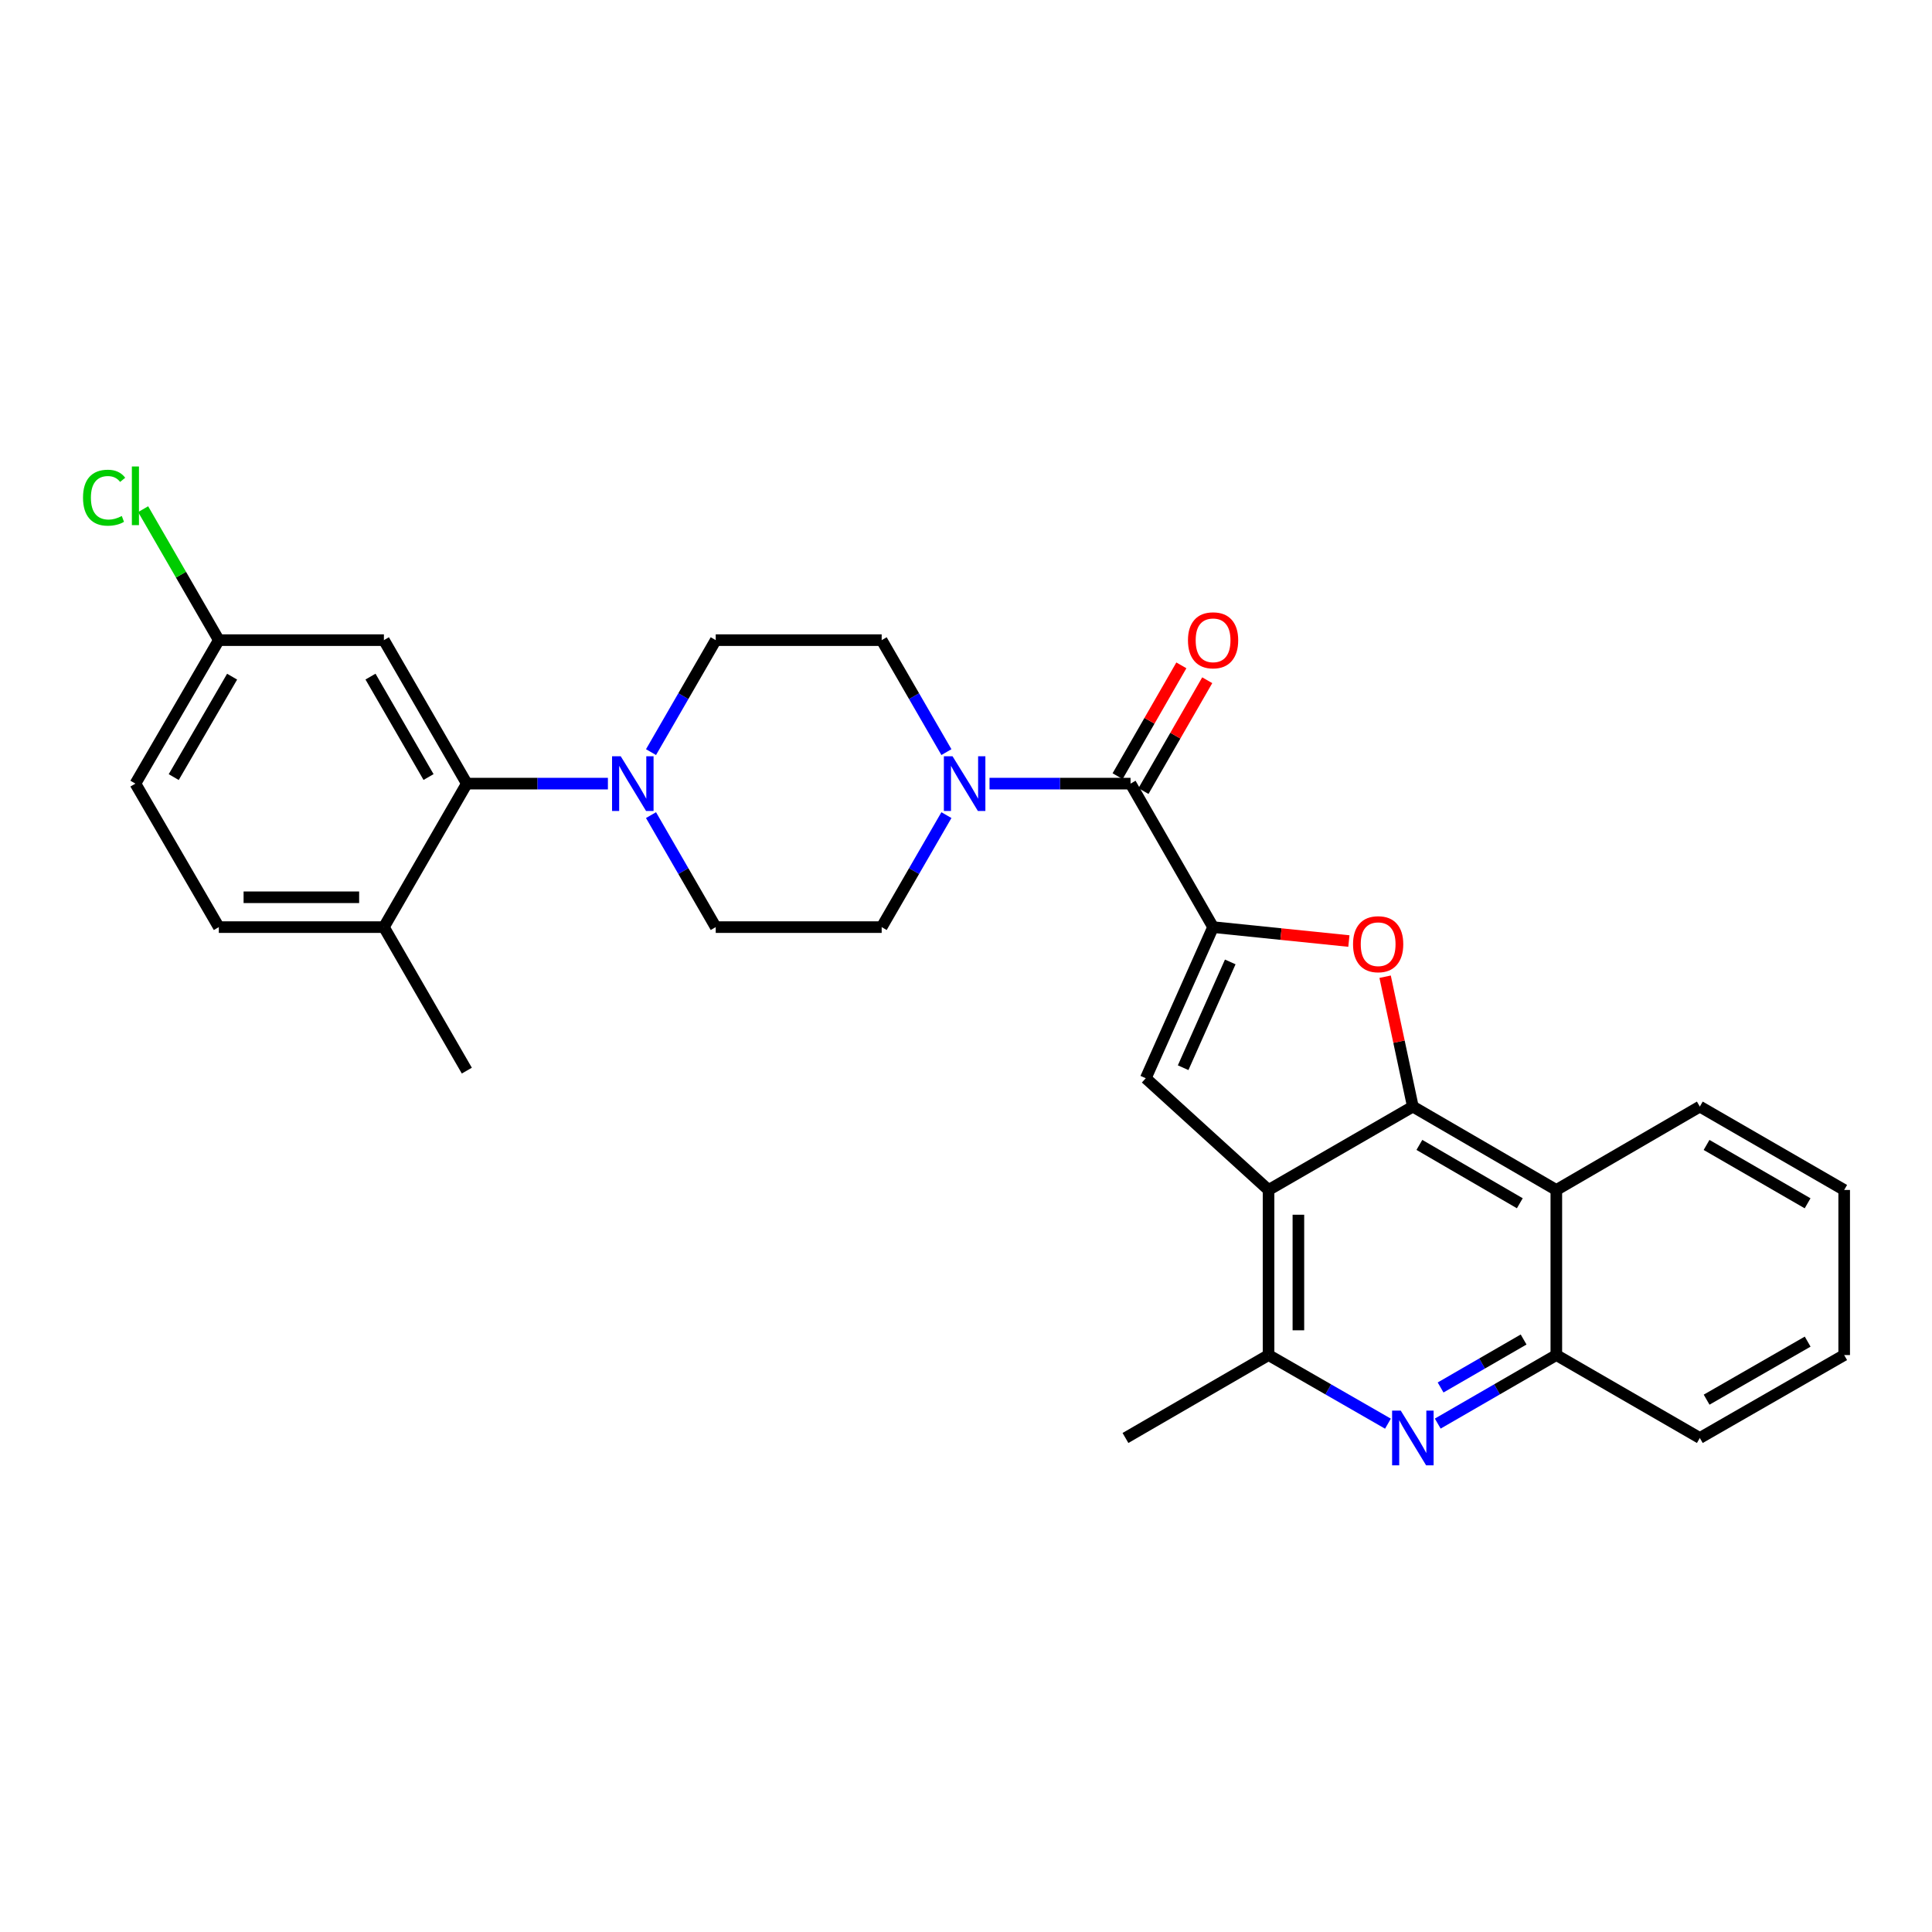 <?xml version='1.0' encoding='iso-8859-1'?>
<svg version='1.1' baseProfile='full'
              xmlns='http://www.w3.org/2000/svg'
                      xmlns:rdkit='http://www.rdkit.org/xml'
                      xmlns:xlink='http://www.w3.org/1999/xlink'
                  xml:space='preserve'
width='1000px' height='1000px' viewBox='0 0 1000 1000'>
<!-- END OF HEADER -->
<rect style='opacity:1.0;fill:#FFFFFF;stroke:none' width='1000' height='1000' x='0' y='0'> </rect>
<path class='bond-2' d='M 627.889,479.874 L 663.035,483.479' style='fill:none;fill-rule:evenodd;stroke:#000000;stroke-width:6px;stroke-linecap:butt;stroke-linejoin:miter;stroke-opacity:1' />
<path class='bond-2' d='M 663.035,483.479 L 698.18,487.083' style='fill:none;fill-rule:evenodd;stroke:#FF0000;stroke-width:6px;stroke-linecap:butt;stroke-linejoin:miter;stroke-opacity:1' />
<path class='bond-3' d='M 627.889,479.874 L 593.053,558.094' style='fill:none;fill-rule:evenodd;stroke:#000000;stroke-width:6px;stroke-linecap:butt;stroke-linejoin:miter;stroke-opacity:1' />
<path class='bond-3' d='M 636.776,497.892 L 612.391,552.646' style='fill:none;fill-rule:evenodd;stroke:#000000;stroke-width:6px;stroke-linecap:butt;stroke-linejoin:miter;stroke-opacity:1' />
<path class='bond-4' d='M 627.889,479.874 L 585.166,405.602' style='fill:none;fill-rule:evenodd;stroke:#000000;stroke-width:6px;stroke-linecap:butt;stroke-linejoin:miter;stroke-opacity:1' />
<path class='bond-0' d='M 731.291,572.77 L 724.114,539.159' style='fill:none;fill-rule:evenodd;stroke:#000000;stroke-width:6px;stroke-linecap:butt;stroke-linejoin:miter;stroke-opacity:1' />
<path class='bond-0' d='M 724.114,539.159 L 716.938,505.547' style='fill:none;fill-rule:evenodd;stroke:#FF0000;stroke-width:6px;stroke-linecap:butt;stroke-linejoin:miter;stroke-opacity:1' />
<path class='bond-6' d='M 731.291,572.77 L 805.554,615.923' style='fill:none;fill-rule:evenodd;stroke:#000000;stroke-width:6px;stroke-linecap:butt;stroke-linejoin:miter;stroke-opacity:1' />
<path class='bond-6' d='M 734.669,592.6 L 786.653,622.807' style='fill:none;fill-rule:evenodd;stroke:#000000;stroke-width:6px;stroke-linecap:butt;stroke-linejoin:miter;stroke-opacity:1' />
<path class='bond-29' d='M 731.291,572.77 L 656.598,615.923' style='fill:none;fill-rule:evenodd;stroke:#000000;stroke-width:6px;stroke-linecap:butt;stroke-linejoin:miter;stroke-opacity:1' />
<path class='bond-1' d='M 656.598,615.923 L 593.053,558.094' style='fill:none;fill-rule:evenodd;stroke:#000000;stroke-width:6px;stroke-linecap:butt;stroke-linejoin:miter;stroke-opacity:1' />
<path class='bond-9' d='M 656.598,615.923 L 656.598,701.378' style='fill:none;fill-rule:evenodd;stroke:#000000;stroke-width:6px;stroke-linecap:butt;stroke-linejoin:miter;stroke-opacity:1' />
<path class='bond-9' d='M 672.046,628.741 L 672.046,688.56' style='fill:none;fill-rule:evenodd;stroke:#000000;stroke-width:6px;stroke-linecap:butt;stroke-linejoin:miter;stroke-opacity:1' />
<path class='bond-7' d='M 585.166,405.602 L 548.672,405.602' style='fill:none;fill-rule:evenodd;stroke:#000000;stroke-width:6px;stroke-linecap:butt;stroke-linejoin:miter;stroke-opacity:1' />
<path class='bond-7' d='M 548.672,405.602 L 512.177,405.602' style='fill:none;fill-rule:evenodd;stroke:#0000FF;stroke-width:6px;stroke-linecap:butt;stroke-linejoin:miter;stroke-opacity:1' />
<path class='bond-16' d='M 591.861,409.453 L 608.361,380.772' style='fill:none;fill-rule:evenodd;stroke:#000000;stroke-width:6px;stroke-linecap:butt;stroke-linejoin:miter;stroke-opacity:1' />
<path class='bond-16' d='M 608.361,380.772 L 624.861,352.092' style='fill:none;fill-rule:evenodd;stroke:#FF0000;stroke-width:6px;stroke-linecap:butt;stroke-linejoin:miter;stroke-opacity:1' />
<path class='bond-16' d='M 578.471,401.75 L 594.971,373.069' style='fill:none;fill-rule:evenodd;stroke:#000000;stroke-width:6px;stroke-linecap:butt;stroke-linejoin:miter;stroke-opacity:1' />
<path class='bond-16' d='M 594.971,373.069 L 611.471,344.388' style='fill:none;fill-rule:evenodd;stroke:#FF0000;stroke-width:6px;stroke-linecap:butt;stroke-linejoin:miter;stroke-opacity:1' />
<path class='bond-5' d='M 718.397,736.89 L 687.497,719.134' style='fill:none;fill-rule:evenodd;stroke:#0000FF;stroke-width:6px;stroke-linecap:butt;stroke-linejoin:miter;stroke-opacity:1' />
<path class='bond-5' d='M 687.497,719.134 L 656.598,701.378' style='fill:none;fill-rule:evenodd;stroke:#000000;stroke-width:6px;stroke-linecap:butt;stroke-linejoin:miter;stroke-opacity:1' />
<path class='bond-31' d='M 744.175,736.852 L 774.865,719.115' style='fill:none;fill-rule:evenodd;stroke:#0000FF;stroke-width:6px;stroke-linecap:butt;stroke-linejoin:miter;stroke-opacity:1' />
<path class='bond-31' d='M 774.865,719.115 L 805.554,701.378' style='fill:none;fill-rule:evenodd;stroke:#000000;stroke-width:6px;stroke-linecap:butt;stroke-linejoin:miter;stroke-opacity:1' />
<path class='bond-31' d='M 745.652,718.156 L 767.135,705.74' style='fill:none;fill-rule:evenodd;stroke:#0000FF;stroke-width:6px;stroke-linecap:butt;stroke-linejoin:miter;stroke-opacity:1' />
<path class='bond-31' d='M 767.135,705.74 L 788.617,693.324' style='fill:none;fill-rule:evenodd;stroke:#000000;stroke-width:6px;stroke-linecap:butt;stroke-linejoin:miter;stroke-opacity:1' />
<path class='bond-11' d='M 805.554,615.923 L 805.554,701.378' style='fill:none;fill-rule:evenodd;stroke:#000000;stroke-width:6px;stroke-linecap:butt;stroke-linejoin:miter;stroke-opacity:1' />
<path class='bond-23' d='M 805.554,615.923 L 879.827,572.77' style='fill:none;fill-rule:evenodd;stroke:#000000;stroke-width:6px;stroke-linecap:butt;stroke-linejoin:miter;stroke-opacity:1' />
<path class='bond-14' d='M 489.864,421.906 L 473.108,450.89' style='fill:none;fill-rule:evenodd;stroke:#0000FF;stroke-width:6px;stroke-linecap:butt;stroke-linejoin:miter;stroke-opacity:1' />
<path class='bond-14' d='M 473.108,450.89 L 456.352,479.874' style='fill:none;fill-rule:evenodd;stroke:#000000;stroke-width:6px;stroke-linecap:butt;stroke-linejoin:miter;stroke-opacity:1' />
<path class='bond-15' d='M 489.863,389.297 L 473.108,360.317' style='fill:none;fill-rule:evenodd;stroke:#0000FF;stroke-width:6px;stroke-linecap:butt;stroke-linejoin:miter;stroke-opacity:1' />
<path class='bond-15' d='M 473.108,360.317 L 456.352,331.338' style='fill:none;fill-rule:evenodd;stroke:#000000;stroke-width:6px;stroke-linecap:butt;stroke-linejoin:miter;stroke-opacity:1' />
<path class='bond-8' d='M 336.962,389.297 L 353.711,360.318' style='fill:none;fill-rule:evenodd;stroke:#0000FF;stroke-width:6px;stroke-linecap:butt;stroke-linejoin:miter;stroke-opacity:1' />
<path class='bond-8' d='M 353.711,360.318 L 370.459,331.338' style='fill:none;fill-rule:evenodd;stroke:#000000;stroke-width:6px;stroke-linecap:butt;stroke-linejoin:miter;stroke-opacity:1' />
<path class='bond-10' d='M 314.651,405.602 L 278.14,405.602' style='fill:none;fill-rule:evenodd;stroke:#0000FF;stroke-width:6px;stroke-linecap:butt;stroke-linejoin:miter;stroke-opacity:1' />
<path class='bond-10' d='M 278.14,405.602 L 241.629,405.602' style='fill:none;fill-rule:evenodd;stroke:#000000;stroke-width:6px;stroke-linecap:butt;stroke-linejoin:miter;stroke-opacity:1' />
<path class='bond-30' d='M 336.961,421.906 L 353.71,450.89' style='fill:none;fill-rule:evenodd;stroke:#0000FF;stroke-width:6px;stroke-linecap:butt;stroke-linejoin:miter;stroke-opacity:1' />
<path class='bond-30' d='M 353.71,450.89 L 370.459,479.874' style='fill:none;fill-rule:evenodd;stroke:#000000;stroke-width:6px;stroke-linecap:butt;stroke-linejoin:miter;stroke-opacity:1' />
<path class='bond-24' d='M 656.598,701.378 L 582.54,744.299' style='fill:none;fill-rule:evenodd;stroke:#000000;stroke-width:6px;stroke-linecap:butt;stroke-linejoin:miter;stroke-opacity:1' />
<path class='bond-12' d='M 241.629,405.602 L 198.708,331.338' style='fill:none;fill-rule:evenodd;stroke:#000000;stroke-width:6px;stroke-linecap:butt;stroke-linejoin:miter;stroke-opacity:1' />
<path class='bond-12' d='M 221.815,402.192 L 191.771,350.208' style='fill:none;fill-rule:evenodd;stroke:#000000;stroke-width:6px;stroke-linecap:butt;stroke-linejoin:miter;stroke-opacity:1' />
<path class='bond-13' d='M 241.629,405.602 L 198.708,479.874' style='fill:none;fill-rule:evenodd;stroke:#000000;stroke-width:6px;stroke-linecap:butt;stroke-linejoin:miter;stroke-opacity:1' />
<path class='bond-25' d='M 805.554,701.378 L 879.827,744.299' style='fill:none;fill-rule:evenodd;stroke:#000000;stroke-width:6px;stroke-linecap:butt;stroke-linejoin:miter;stroke-opacity:1' />
<path class='bond-20' d='M 198.708,331.338 L 113.261,331.338' style='fill:none;fill-rule:evenodd;stroke:#000000;stroke-width:6px;stroke-linecap:butt;stroke-linejoin:miter;stroke-opacity:1' />
<path class='bond-19' d='M 198.708,479.874 L 113.261,479.874' style='fill:none;fill-rule:evenodd;stroke:#000000;stroke-width:6px;stroke-linecap:butt;stroke-linejoin:miter;stroke-opacity:1' />
<path class='bond-19' d='M 185.891,464.426 L 126.078,464.426' style='fill:none;fill-rule:evenodd;stroke:#000000;stroke-width:6px;stroke-linecap:butt;stroke-linejoin:miter;stroke-opacity:1' />
<path class='bond-26' d='M 198.708,479.874 L 241.629,554.155' style='fill:none;fill-rule:evenodd;stroke:#000000;stroke-width:6px;stroke-linecap:butt;stroke-linejoin:miter;stroke-opacity:1' />
<path class='bond-18' d='M 456.352,479.874 L 370.459,479.874' style='fill:none;fill-rule:evenodd;stroke:#000000;stroke-width:6px;stroke-linecap:butt;stroke-linejoin:miter;stroke-opacity:1' />
<path class='bond-17' d='M 456.352,331.338 L 370.459,331.338' style='fill:none;fill-rule:evenodd;stroke:#000000;stroke-width:6px;stroke-linecap:butt;stroke-linejoin:miter;stroke-opacity:1' />
<path class='bond-21' d='M 113.261,479.874 L 70.091,405.602' style='fill:none;fill-rule:evenodd;stroke:#000000;stroke-width:6px;stroke-linecap:butt;stroke-linejoin:miter;stroke-opacity:1' />
<path class='bond-22' d='M 113.261,331.338 L 93.675,297.442' style='fill:none;fill-rule:evenodd;stroke:#000000;stroke-width:6px;stroke-linecap:butt;stroke-linejoin:miter;stroke-opacity:1' />
<path class='bond-22' d='M 93.675,297.442 L 74.089,263.545' style='fill:none;fill-rule:evenodd;stroke:#00CC00;stroke-width:6px;stroke-linecap:butt;stroke-linejoin:miter;stroke-opacity:1' />
<path class='bond-33' d='M 113.261,331.338 L 70.091,405.602' style='fill:none;fill-rule:evenodd;stroke:#000000;stroke-width:6px;stroke-linecap:butt;stroke-linejoin:miter;stroke-opacity:1' />
<path class='bond-33' d='M 120.141,350.241 L 89.923,402.226' style='fill:none;fill-rule:evenodd;stroke:#000000;stroke-width:6px;stroke-linecap:butt;stroke-linejoin:miter;stroke-opacity:1' />
<path class='bond-27' d='M 879.827,572.77 L 954.545,615.923' style='fill:none;fill-rule:evenodd;stroke:#000000;stroke-width:6px;stroke-linecap:butt;stroke-linejoin:miter;stroke-opacity:1' />
<path class='bond-27' d='M 883.309,592.621 L 935.612,622.828' style='fill:none;fill-rule:evenodd;stroke:#000000;stroke-width:6px;stroke-linecap:butt;stroke-linejoin:miter;stroke-opacity:1' />
<path class='bond-32' d='M 879.827,744.299 L 954.545,701.378' style='fill:none;fill-rule:evenodd;stroke:#000000;stroke-width:6px;stroke-linecap:butt;stroke-linejoin:miter;stroke-opacity:1' />
<path class='bond-32' d='M 883.34,724.465 L 935.643,694.421' style='fill:none;fill-rule:evenodd;stroke:#000000;stroke-width:6px;stroke-linecap:butt;stroke-linejoin:miter;stroke-opacity:1' />
<path class='bond-28' d='M 954.545,615.923 L 954.545,701.378' style='fill:none;fill-rule:evenodd;stroke:#000000;stroke-width:6px;stroke-linecap:butt;stroke-linejoin:miter;stroke-opacity:1' />
<path  class='atom-3' d='M 700.328 488.717
Q 700.328 481.917, 703.688 478.117
Q 707.048 474.317, 713.328 474.317
Q 719.608 474.317, 722.968 478.117
Q 726.328 481.917, 726.328 488.717
Q 726.328 495.597, 722.928 499.517
Q 719.528 503.397, 713.328 503.397
Q 707.088 503.397, 703.688 499.517
Q 700.328 495.637, 700.328 488.717
M 713.328 500.197
Q 717.648 500.197, 719.968 497.317
Q 722.328 494.397, 722.328 488.717
Q 722.328 483.157, 719.968 480.357
Q 717.648 477.517, 713.328 477.517
Q 709.008 477.517, 706.648 480.317
Q 704.328 483.117, 704.328 488.717
Q 704.328 494.437, 706.648 497.317
Q 709.008 500.197, 713.328 500.197
' fill='#FF0000'/>
<path  class='atom-6' d='M 725.031 730.139
L 734.311 745.139
Q 735.231 746.619, 736.711 749.299
Q 738.191 751.979, 738.271 752.139
L 738.271 730.139
L 742.031 730.139
L 742.031 758.459
L 738.151 758.459
L 728.191 742.059
Q 727.031 740.139, 725.791 737.939
Q 724.591 735.739, 724.231 735.059
L 724.231 758.459
L 720.551 758.459
L 720.551 730.139
L 725.031 730.139
' fill='#0000FF'/>
<path  class='atom-8' d='M 493.03 391.442
L 502.31 406.442
Q 503.23 407.922, 504.71 410.602
Q 506.19 413.282, 506.27 413.442
L 506.27 391.442
L 510.03 391.442
L 510.03 419.762
L 506.15 419.762
L 496.19 403.362
Q 495.03 401.442, 493.79 399.242
Q 492.59 397.042, 492.23 396.362
L 492.23 419.762
L 488.55 419.762
L 488.55 391.442
L 493.03 391.442
' fill='#0000FF'/>
<path  class='atom-9' d='M 321.279 391.442
L 330.559 406.442
Q 331.479 407.922, 332.959 410.602
Q 334.439 413.282, 334.519 413.442
L 334.519 391.442
L 338.279 391.442
L 338.279 419.762
L 334.399 419.762
L 324.439 403.362
Q 323.279 401.442, 322.039 399.242
Q 320.839 397.042, 320.479 396.362
L 320.479 419.762
L 316.799 419.762
L 316.799 391.442
L 321.279 391.442
' fill='#0000FF'/>
<path  class='atom-17' d='M 614.889 331.418
Q 614.889 324.618, 618.249 320.818
Q 621.609 317.018, 627.889 317.018
Q 634.169 317.018, 637.529 320.818
Q 640.889 324.618, 640.889 331.418
Q 640.889 338.298, 637.489 342.218
Q 634.089 346.098, 627.889 346.098
Q 621.649 346.098, 618.249 342.218
Q 614.889 338.338, 614.889 331.418
M 627.889 342.898
Q 632.209 342.898, 634.529 340.018
Q 636.889 337.098, 636.889 331.418
Q 636.889 325.858, 634.529 323.058
Q 632.209 320.218, 627.889 320.218
Q 623.569 320.218, 621.209 323.018
Q 618.889 325.818, 618.889 331.418
Q 618.889 337.138, 621.209 340.018
Q 623.569 342.898, 627.889 342.898
' fill='#FF0000'/>
<path  class='atom-23' d='M 42.971 257.608
Q 42.971 250.568, 46.251 246.888
Q 49.571 243.168, 55.851 243.168
Q 61.691 243.168, 64.811 247.288
L 62.171 249.448
Q 59.891 246.448, 55.851 246.448
Q 51.571 246.448, 49.291 249.328
Q 47.051 252.168, 47.051 257.608
Q 47.051 263.208, 49.371 266.088
Q 51.731 268.968, 56.291 268.968
Q 59.411 268.968, 63.051 267.088
L 64.171 270.088
Q 62.691 271.048, 60.451 271.608
Q 58.211 272.168, 55.731 272.168
Q 49.571 272.168, 46.251 268.408
Q 42.971 264.648, 42.971 257.608
' fill='#00CC00'/>
<path  class='atom-23' d='M 68.251 241.448
L 71.931 241.448
L 71.931 271.808
L 68.251 271.808
L 68.251 241.448
' fill='#00CC00'/>
</svg>
